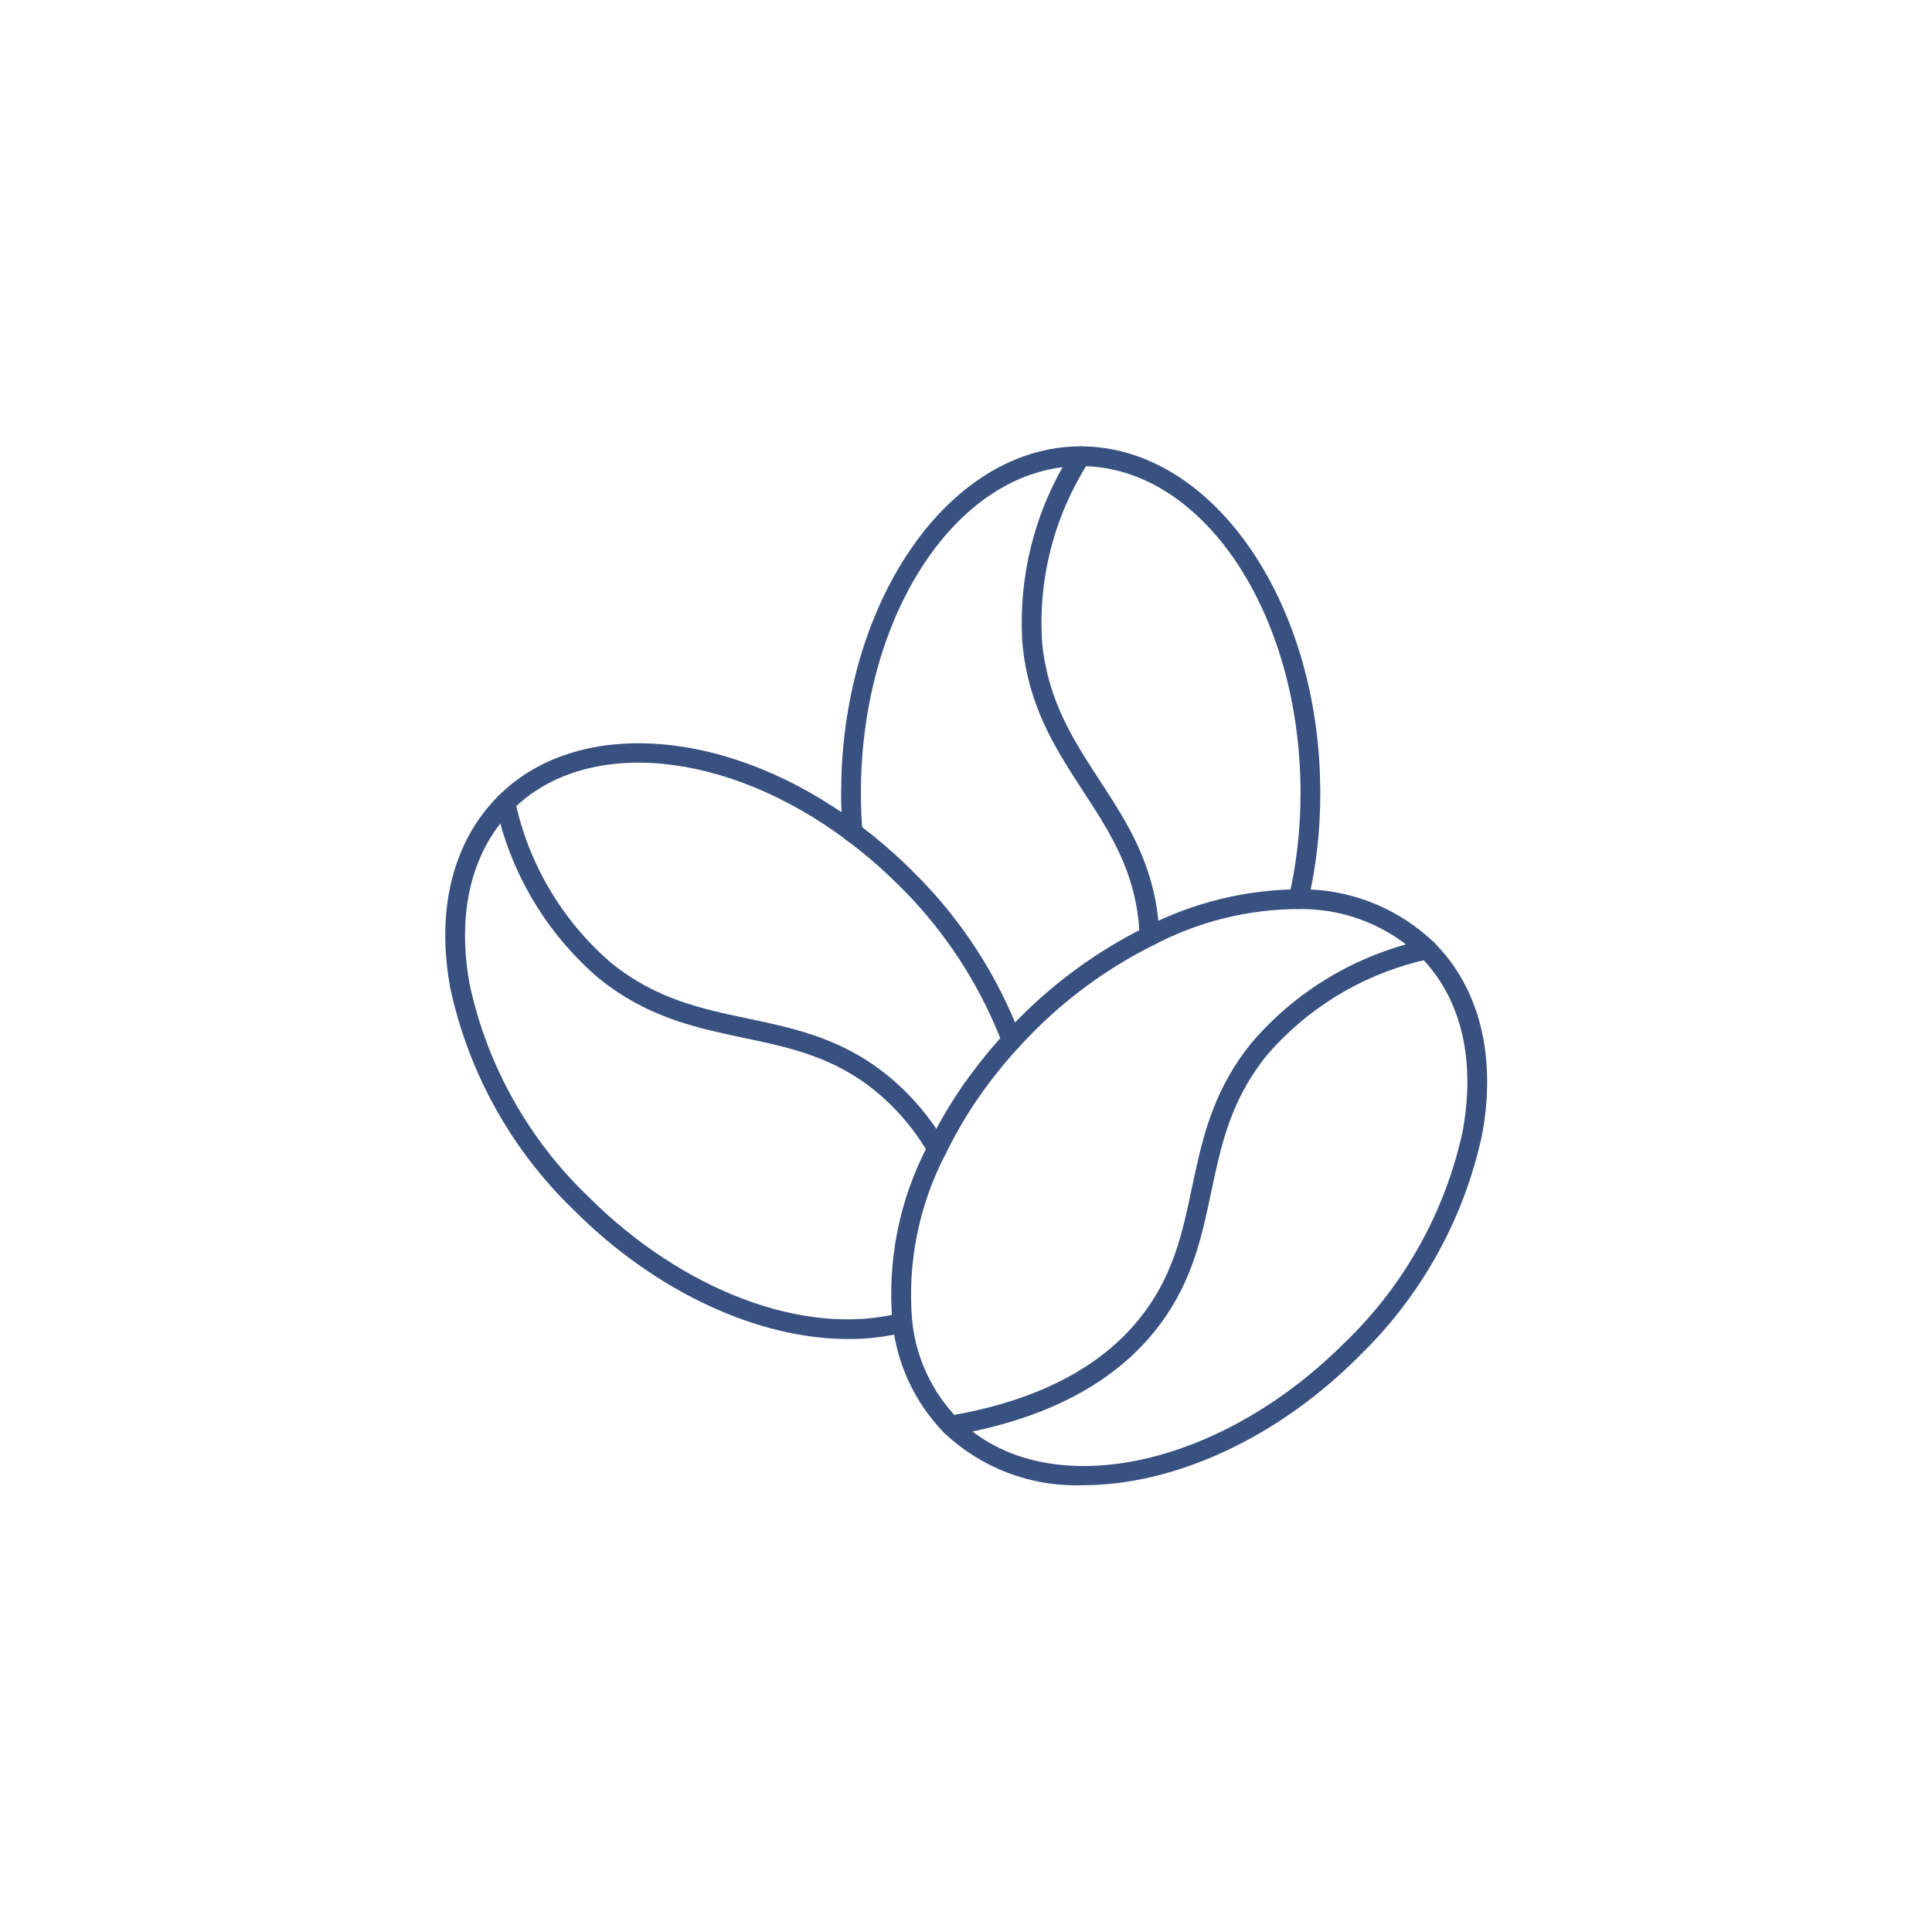<?xml version="1.0" encoding="UTF-8"?>
<svg xmlns="http://www.w3.org/2000/svg" width="88" height="88" viewBox="0 0 88 88" fill="none">
  <g clip-path="url(#clip0_1951_175)">
    <path d="M59.174 40.506L59.602 40.511C61.736 40.588 63.773 41.445 65.322 42.93C67.387 44.998 68.181 48.108 67.499 51.727C66.716 55.327 64.948 58.632 62.399 61.277L61.876 61.802C58.176 65.502 53.652 67.521 49.717 67.644L49.338 67.649H49.328C48.164 67.691 47.003 67.5 45.915 67.088C44.829 66.677 43.837 66.053 42.995 65.255C41.691 63.913 40.87 62.176 40.66 60.316C40.39 57.49 40.953 54.645 42.28 52.135L42.284 52.126C42.752 51.167 43.295 50.245 43.907 49.37L43.908 49.369C43.976 49.271 44.08 49.204 44.198 49.183C44.315 49.162 44.436 49.189 44.534 49.257C44.632 49.325 44.699 49.429 44.72 49.547C44.741 49.664 44.715 49.785 44.647 49.883L44.43 50.199C43.934 50.939 43.489 51.712 43.097 52.513C41.856 54.866 41.319 57.527 41.549 60.178L41.55 60.184C41.725 61.851 42.456 63.411 43.624 64.613L43.627 64.616C45.615 66.602 48.605 67.163 51.78 66.526C54.956 65.889 58.354 64.048 61.234 61.169L61.235 61.17C63.937 58.575 65.808 55.236 66.612 51.577L66.614 51.568C67.211 48.409 66.606 45.627 64.854 43.742L64.681 43.562L64.675 43.557L64.39 43.299C62.935 42.049 61.068 41.373 59.141 41.406H59.137C56.846 41.414 54.59 41.975 52.561 43.04C50.652 43.988 48.901 45.225 47.372 46.707L47.068 47.007C46.954 47.121 46.842 47.238 46.731 47.353L46.405 47.698C46.364 47.741 46.316 47.776 46.262 47.801C46.209 47.825 46.15 47.839 46.091 47.841C46.032 47.843 45.974 47.832 45.919 47.812C45.863 47.791 45.812 47.759 45.769 47.719C45.726 47.678 45.691 47.63 45.666 47.576C45.642 47.523 45.629 47.464 45.627 47.405C45.626 47.346 45.635 47.288 45.656 47.232C45.677 47.177 45.708 47.126 45.749 47.083L46.087 46.725C46.201 46.605 46.317 46.485 46.434 46.368L46.435 46.367C48.105 44.683 50.041 43.286 52.166 42.231L52.17 42.228C54.336 41.112 56.736 40.522 59.172 40.506H59.174Z" fill="#395180"></path>
    <path d="M65.063 42.799C65.121 42.807 65.177 42.827 65.228 42.857C65.279 42.888 65.324 42.927 65.359 42.974C65.394 43.022 65.42 43.075 65.434 43.133C65.449 43.19 65.452 43.25 65.444 43.309C65.435 43.367 65.415 43.423 65.385 43.474C65.355 43.524 65.314 43.569 65.267 43.604C65.22 43.639 65.166 43.664 65.11 43.679C62.411 44.252 59.958 45.64 58.078 47.647L57.71 48.057L57.703 48.065C56.253 49.862 55.74 51.669 55.337 53.511L55.168 54.303C54.746 56.304 54.32 58.309 52.884 60.262L52.583 60.651C50.748 62.918 47.926 64.466 44.152 65.233L43.384 65.376C43.359 65.38 43.334 65.382 43.308 65.382C43.196 65.381 43.087 65.34 43.005 65.263C42.922 65.187 42.87 65.082 42.861 64.97C42.852 64.857 42.885 64.745 42.954 64.656C43.023 64.567 43.123 64.507 43.234 64.488L43.951 64.355C47.478 63.643 50.158 62.217 51.883 60.086L52.162 59.724C53.489 57.915 53.883 56.033 54.287 54.116L54.464 53.291C54.887 51.368 55.441 49.438 56.998 47.507C59.038 45.12 61.807 43.47 64.877 42.81L64.887 42.807C64.944 42.793 65.005 42.79 65.063 42.799Z" fill="#395180"></path>
    <path d="M22.874 36.085C26.508 32.676 33.269 33.181 39.116 37.559L39.761 38.059C40.395 38.57 41.003 39.115 41.579 39.692L41.581 39.695C43.748 41.823 45.426 44.397 46.499 47.237C46.527 47.315 46.533 47.399 46.517 47.479C46.505 47.54 46.481 47.597 46.446 47.647L46.408 47.695C45.933 48.214 45.483 48.756 45.059 49.317L44.644 49.886C44.611 49.934 44.567 49.975 44.517 50.007C44.468 50.038 44.411 50.059 44.353 50.069C44.295 50.079 44.235 50.078 44.178 50.065C44.12 50.052 44.066 50.028 44.017 49.994C43.969 49.96 43.928 49.917 43.896 49.867C43.865 49.817 43.843 49.761 43.833 49.703C43.823 49.645 43.825 49.585 43.838 49.527C43.851 49.47 43.875 49.415 43.909 49.367L44.271 48.867C44.641 48.372 45.03 47.891 45.438 47.427L45.561 47.288L45.491 47.116C44.517 44.727 43.096 42.546 41.305 40.693L40.941 40.327C40.388 39.774 39.805 39.25 39.196 38.76L38.577 38.279C35.846 36.234 32.887 35.05 30.187 34.792C27.489 34.534 25.026 35.2 23.34 36.887C21.454 38.773 20.79 41.634 21.404 44.894L21.406 44.902C22.209 48.56 24.08 51.898 26.782 54.49C31.069 58.778 36.636 60.909 40.991 59.809L40.992 59.81C41.107 59.782 41.23 59.8 41.332 59.861C41.434 59.922 41.508 60.022 41.537 60.138C41.566 60.253 41.548 60.375 41.487 60.477C41.427 60.579 41.329 60.653 41.215 60.682C40.477 60.865 39.722 60.967 38.964 60.987L38.639 60.991H38.637C34.55 60.991 29.888 58.868 26.146 55.127L26.142 55.123L25.621 54.603C23.24 52.135 21.54 49.091 20.688 45.769L20.519 45.053C19.838 41.432 20.634 38.32 22.703 36.251L22.874 36.085Z" fill="#395180"></path>
    <path d="M22.91 36.132C23.025 36.103 23.148 36.121 23.25 36.182C23.327 36.227 23.388 36.295 23.426 36.375L23.457 36.458C24.066 39.336 25.604 41.936 27.834 43.855L27.84 43.861C29.89 45.518 31.958 45.95 34.073 46.395L34.875 46.567C36.611 46.95 38.343 47.436 40.037 48.682L40.426 48.983C41.489 49.852 42.386 50.907 43.072 52.096L43.073 52.098C43.113 52.166 43.135 52.244 43.135 52.323C43.136 52.402 43.115 52.48 43.076 52.549C43.036 52.617 42.98 52.675 42.912 52.715C42.86 52.745 42.803 52.764 42.745 52.771L42.686 52.775C42.608 52.776 42.529 52.756 42.462 52.717C42.393 52.678 42.337 52.621 42.297 52.554C41.745 51.595 41.044 50.731 40.222 49.994L39.863 49.685L39.862 49.684L39.501 49.405C37.931 48.252 36.307 47.802 34.653 47.439L33.887 47.276C31.827 46.842 29.758 46.402 27.689 44.881L27.275 44.562C25.04 42.651 23.452 40.1 22.721 37.262L22.587 36.689L22.584 36.679L22.571 36.591C22.567 36.503 22.588 36.414 22.633 36.338C22.695 36.236 22.794 36.161 22.91 36.132Z" fill="#395180"></path>
    <path d="M49.226 20.331C52.191 20.331 54.911 22.062 56.903 24.92C58.77 27.598 59.979 31.247 60.123 35.303L60.138 36.119C60.141 37.78 59.956 39.437 59.586 41.057C59.563 41.156 59.507 41.244 59.428 41.308C59.348 41.371 59.249 41.406 59.148 41.406C59.08 41.406 59.012 41.391 58.951 41.361C58.89 41.332 58.837 41.289 58.795 41.236C58.753 41.183 58.723 41.122 58.708 41.056C58.693 40.99 58.694 40.92 58.709 40.855C59.02 39.495 59.194 38.108 59.23 36.716L59.237 36.118C59.237 32.046 58.134 28.34 56.339 25.643C54.545 22.948 52.035 21.232 49.226 21.231C46.416 21.231 43.906 22.948 42.111 25.643C40.316 28.34 39.213 32.046 39.213 36.119C39.213 36.751 39.237 37.327 39.286 37.879L39.285 37.967C39.282 37.996 39.275 38.025 39.267 38.053C39.249 38.109 39.221 38.162 39.183 38.207C39.145 38.252 39.098 38.29 39.046 38.317C39.02 38.331 38.992 38.342 38.964 38.351L38.878 38.367H38.785C38.756 38.364 38.727 38.359 38.699 38.351C38.643 38.333 38.591 38.304 38.546 38.267C38.501 38.229 38.463 38.183 38.437 38.131C38.423 38.105 38.412 38.077 38.404 38.049L38.39 37.963V37.959L38.355 37.52C38.327 37.077 38.312 36.615 38.312 36.119L38.327 35.303C38.471 31.247 39.68 27.598 41.547 24.92C43.539 22.062 46.26 20.331 49.226 20.331Z" fill="#395180"></path>
    <path d="M49.115 20.346C49.231 20.316 49.353 20.335 49.456 20.396C49.558 20.456 49.633 20.555 49.662 20.671C49.691 20.786 49.673 20.908 49.613 21.01C48.012 23.48 47.261 26.407 47.474 29.343L47.475 29.354C47.757 31.976 48.913 33.741 50.093 35.551L50.537 36.238C51.493 37.735 52.374 39.303 52.692 41.381L52.756 41.869C52.78 42.116 52.795 42.365 52.803 42.622C52.804 42.681 52.795 42.741 52.774 42.796C52.754 42.851 52.722 42.901 52.681 42.944C52.641 42.987 52.593 43.023 52.539 43.047C52.486 43.071 52.428 43.084 52.369 43.086H52.352C52.236 43.085 52.124 43.041 52.041 42.96C51.978 42.899 51.934 42.822 51.915 42.737L51.904 42.651C51.9 42.534 51.895 42.417 51.888 42.302L51.86 41.96V41.958L51.802 41.507C51.506 39.587 50.676 38.124 49.764 36.699L49.339 36.043C48.189 34.279 47.037 32.507 46.648 29.966L46.581 29.447C46.342 26.319 47.133 23.198 48.834 20.562L48.84 20.552L48.892 20.48C48.951 20.415 49.029 20.368 49.115 20.346Z" fill="#395180"></path>
  </g>
  <defs>
    <clipPath id="clip0_1951_175">
      <rect width="48" height="48" fill="white" transform="translate(20 20)"></rect>
    </clipPath>
  </defs>
</svg>
